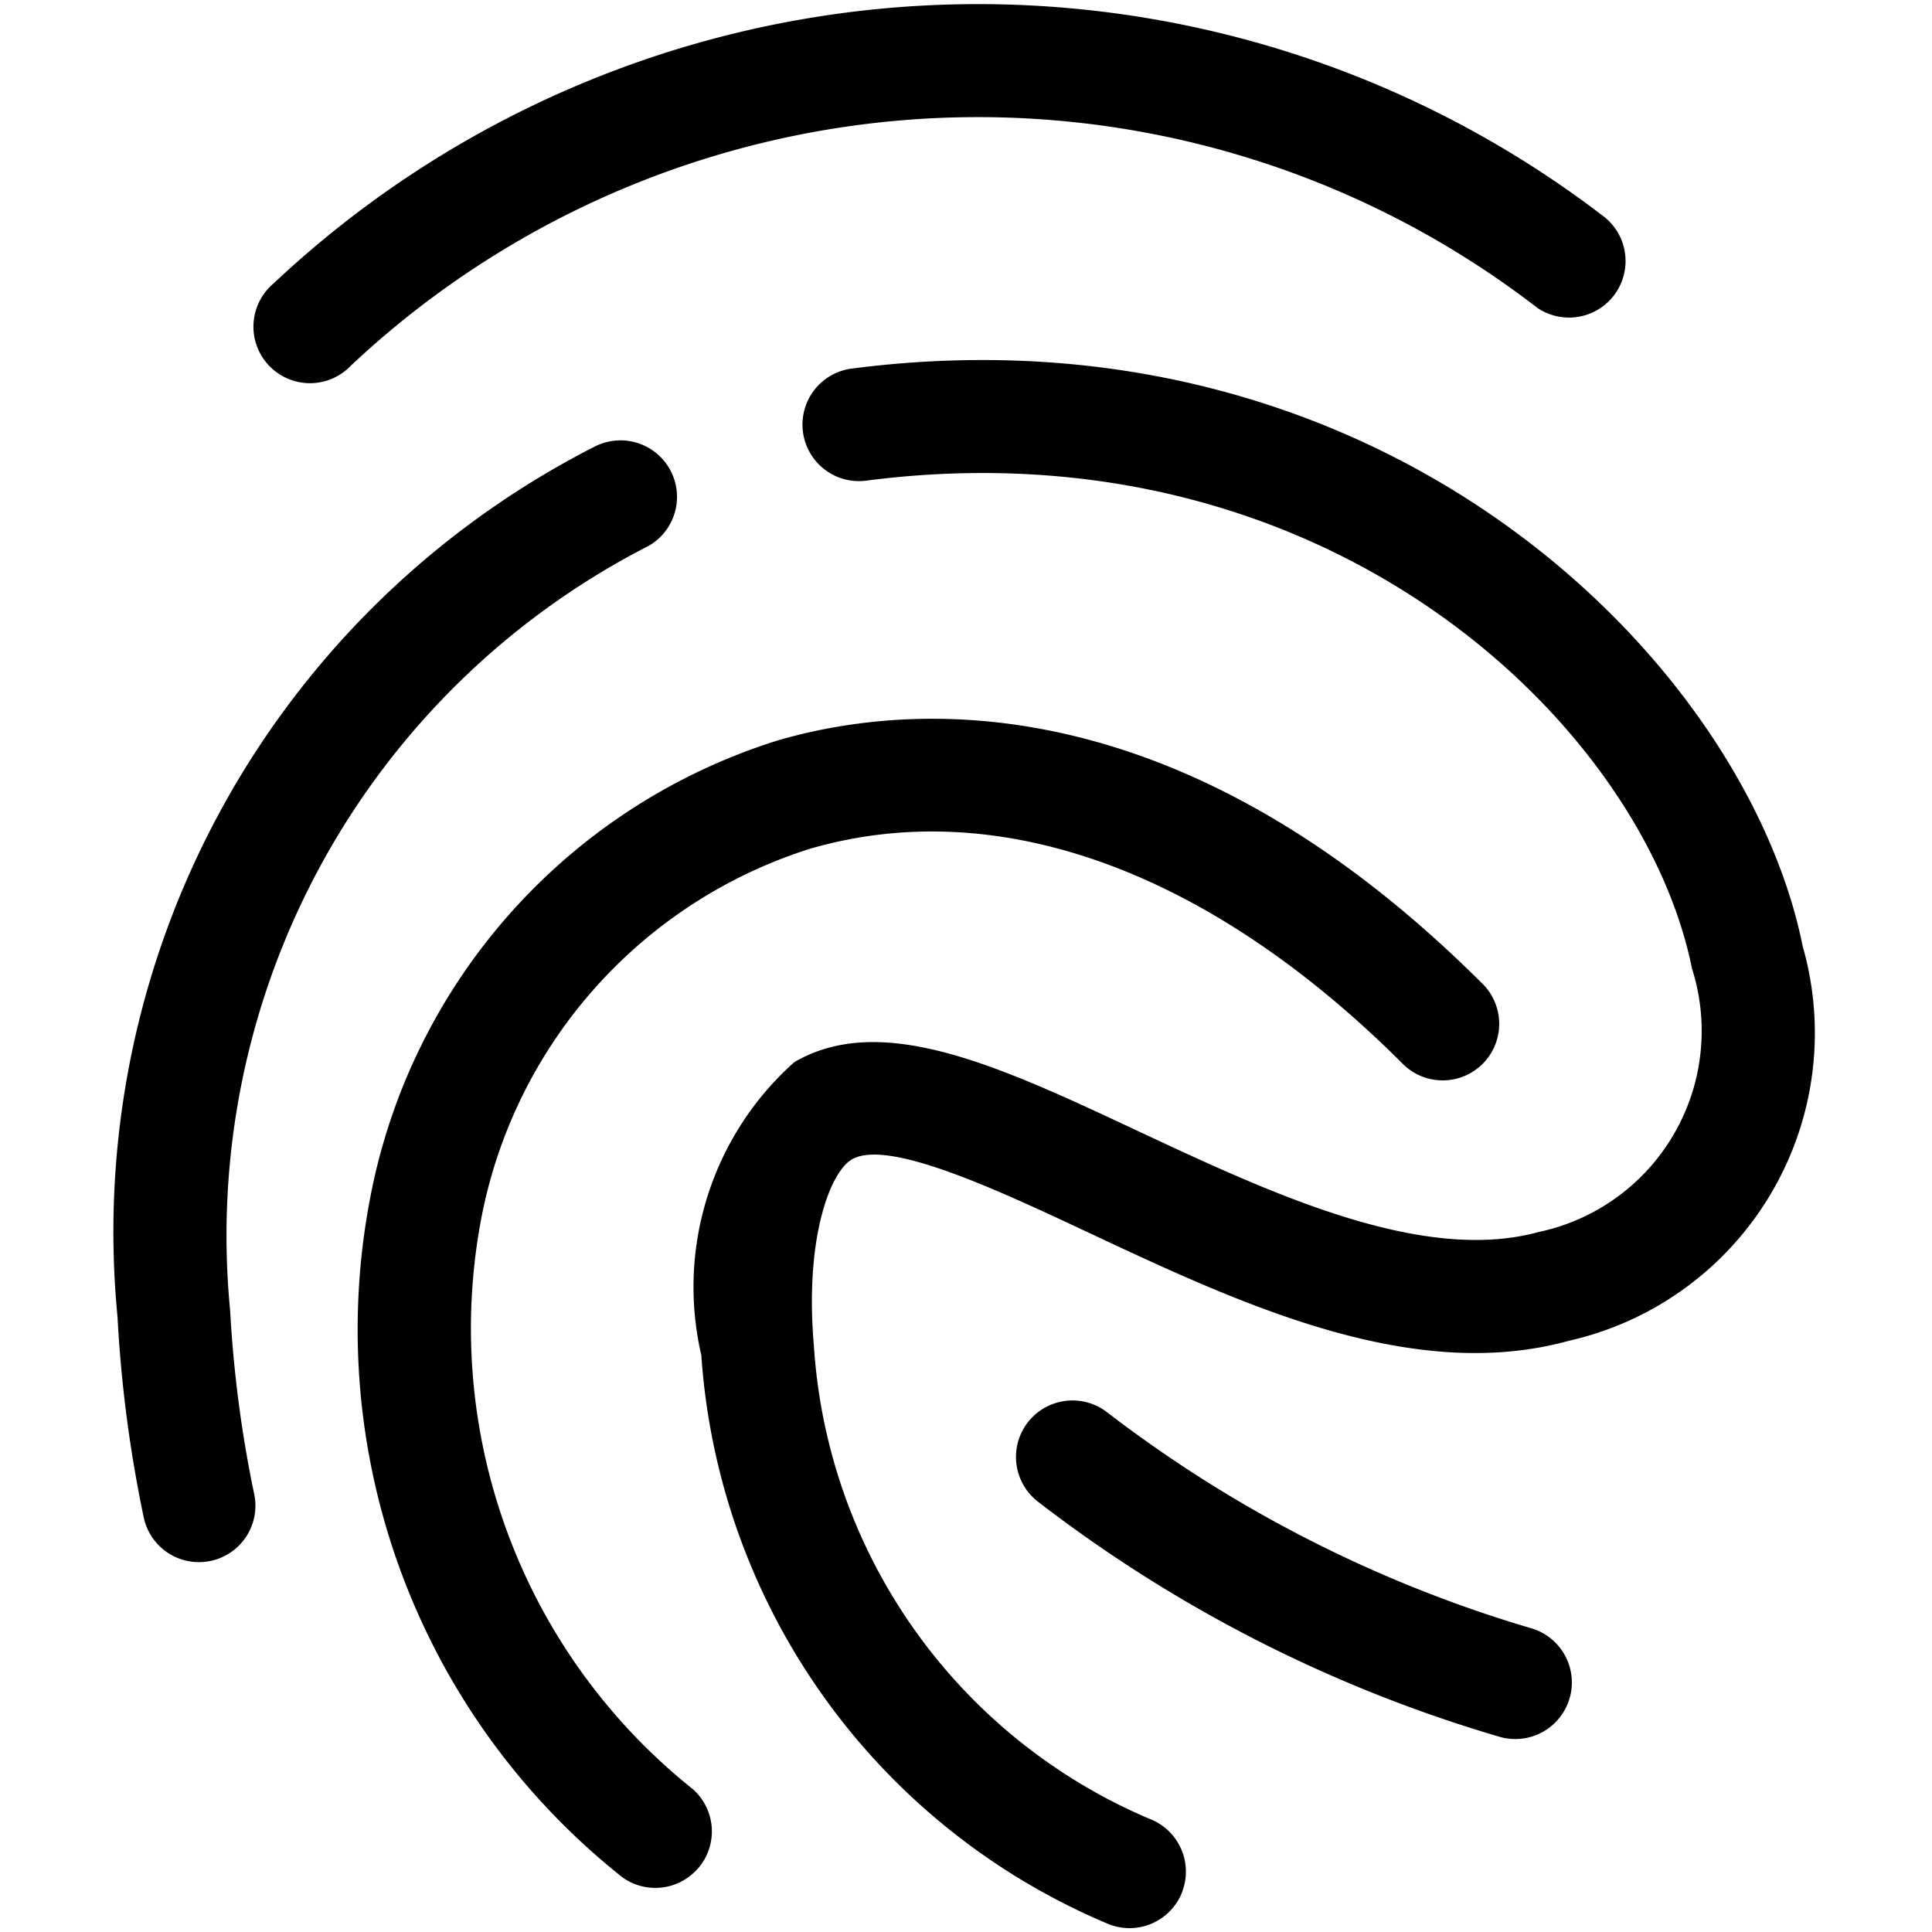<svg xmlns="http://www.w3.org/2000/svg" viewBox="0 0 16 16"><path d="M1.647 12.937a.467.467 0 0 1-.457-.372 10.927 10.927 0 0 1-.217-1.661 7.297 7.297 0 0 1 3.953-7.206.468.468 0 0 1 .447.822 6.414 6.414 0 0 0-3.467 6.334 10.133 10.133 0 0 0 .199 1.519.467.467 0 0 1-.361.554.472.472 0 0 1-.097.01zm8.144 2.728a.468.468 0 0 0-.273-.603 4.574 4.574 0 0 1-2.778-3.92c-.077-.889.136-1.435.313-1.539.297-.178 1.222.258 1.966.607 1.252.587 2.671 1.253 3.973.894a2.613 2.613 0 0 0 1.937-3.268c-.476-2.368-3.473-5.348-7.864-4.785a.468.468 0 1 0 .12.928c3.823-.489 6.422 2.03 6.827 4.041a1.702 1.702 0 0 1-1.27 2.183c-.968.265-2.22-.322-3.326-.84-1.135-.532-2.114-.991-2.839-.566a2.495 2.495 0 0 0-.769 2.426 5.515 5.515 0 0 0 3.381 4.715.475.475 0 0 0 .165.03.469.469 0 0 0 .438-.303zm3.211-1.612a.468.468 0 0 0-.334-.572 10.768 10.768 0 0 1-3.502-1.787.468.468 0 0 0-.568.744 11.605 11.605 0 0 0 3.833 1.949.475.475 0 0 0 .12.015.468.468 0 0 0 .451-.35zm-7.224 1.424a.468.468 0 0 0-.04-.66 4.881 4.881 0 0 1-1.745-4.764A3.999 3.999 0 0 1 6.705 7.03c1.557-.454 3.3.174 4.902 1.77a.468.468 0 1 0 .66-.663C9.765 5.645 7.545 5.812 6.444 6.131A4.935 4.935 0 0 0 3.08 9.848a5.788 5.788 0 0 0 2.037 5.669.467.467 0 0 0 .66-.04zM2.906 3.028a7.582 7.582 0 0 1 9.825-.479.468.468 0 0 0 .561-.748 8.513 8.513 0 0 0-11.026.546.468.468 0 1 0 .64.681z"/><path fill="none" d="M0 0h16v16H0z"/></svg>